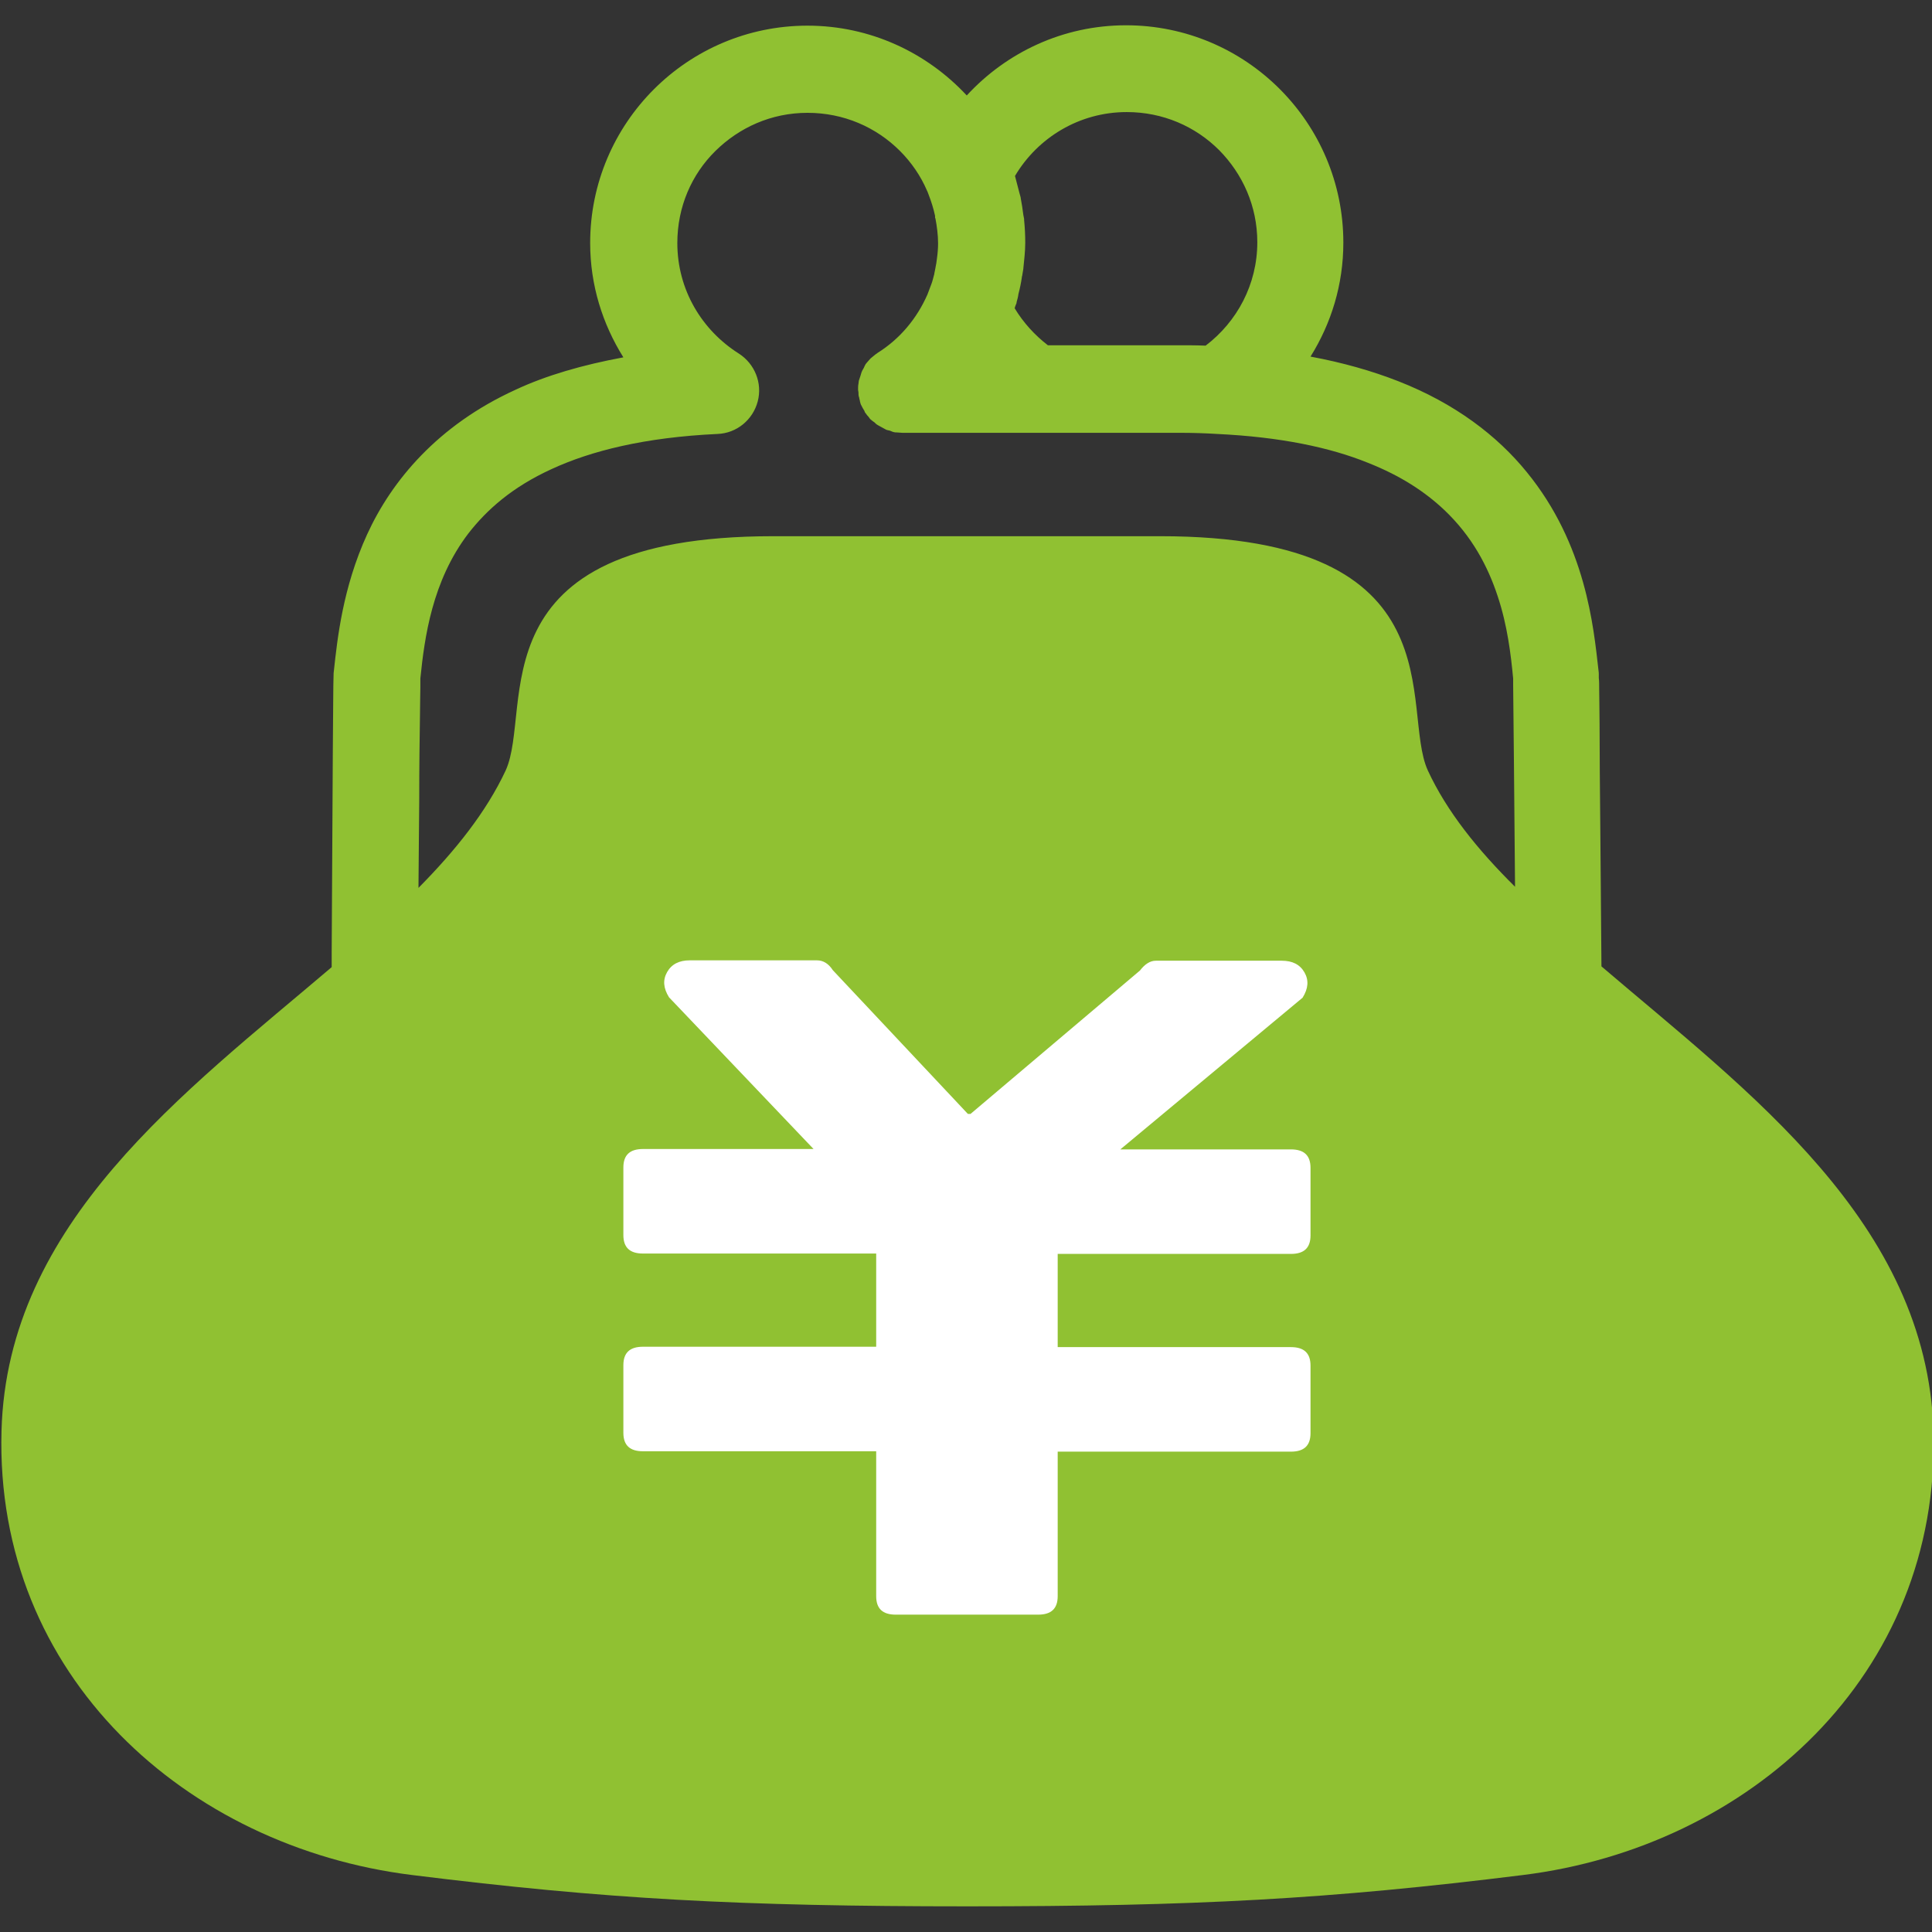 <?xml version="1.0" encoding="utf-8"?>
<!-- Generator: Adobe Illustrator 28.1.0, SVG Export Plug-In . SVG Version: 6.00 Build 0)  -->
<svg version="1.1" id="_x32_" xmlns="http://www.w3.org/2000/svg" xmlns:xlink="http://www.w3.org/1999/xlink" x="0px" y="0px"
	 viewBox="0 0 512 512" style="enable-background:new 0 0 512 512;" xml:space="preserve">
<rect x="0" y="0" width="512" height="512" fill="#333333" stroke="none"/>
<style type="text/css">
	.st0{fill:#90C132;}
	.st1{fill:#FFFFFF;}
</style>
<g>
	<g>
		<path class="st0" d="M424.4,256.1c-0.1-11.1-0.2-24.1-0.3-36.2c-0.1-10.7-0.2-20.7-0.2-28.2c0-3.8-0.1-6.9-0.1-9.2
			c0-1.1,0-2.1-0.1-2.8v-1c0-0.3,0-0.5-0.1-1.2l0,0c-1.3-11.4-3.3-33.2-19-52.4c-7.8-9.6-19-18.2-34.1-24.1
			c-6.9-2.7-14.6-4.9-23.2-6.5c5.5-8.8,8.7-19.1,8.7-30.2c0-31.8-25.8-57.6-57.6-57.6c-16.7,0-31.7,7.2-42.2,18.6
			C245.7,14,230.7,6.8,214,6.8c-31.8,0-57.6,25.8-57.6,57.6c0,11.2,3.3,21.5,8.8,30.3c-10.8,2-20.5,4.8-28.6,8.6
			c-20.6,9.4-32.8,24.1-39.3,38.3s-7.9,27.8-8.8,36l0,0c-0.1,0.8-0.1,0.9-0.1,1.3c-0.1,2.5-0.1,9.9-0.2,20.1
			c-0.1,15.2-0.2,36.3-0.3,53.6c0,1.2,0,2.4,0,3.7c-39,33.2-86,67.7-87.5,122.9c-1.8,65,49.1,110.3,108.8,117.7
			c51.4,6.4,86.9,8.3,147.2,8.3s95.8-1.9,147.2-8.3c59.7-7.4,110.6-52.8,108.8-117.7C510.6,323.9,463.4,289.4,424.4,256.1z
			 M400.7,180L400.7,180L400.7,180L400.7,180z M269.9,77.9c0.4-1.5,0.7-3,0.9-4.4v-0.1l0.1-0.4c0.1-0.6,0.2-1.2,0.3-1.8v-0.1
			c0.2-2.1,0.5-4.4,0.5-6.8c0-2-0.1-4-0.3-6l0,0V58l-0.2-1c-0.2-1.5-0.4-3-0.7-4.5c0,0,0,0,0-0.1l-0.1-0.4l-0.2-0.7
			c-0.4-1.5-0.8-3.1-1.2-4.6l0,0v-0.1c6-10.1,17-16.9,29.6-16.9c9.6,0,18.2,3.8,24.5,10.1c6.2,6.3,10.1,14.8,10.1,24.4
			c0,11.2-5.4,21.1-13.7,27.4c-2.3-0.1-4.6-0.1-7-0.1h-34.8c-3.5-2.7-6.5-6-8.8-9.8c0.1-0.5,0.3-0.9,0.5-1.4c0-0.1,0-0.1,0-0.2
			C269.6,79.4,269.8,78.7,269.9,77.9L269.9,77.9L269.9,77.9z M378.4,204.2c-7.5-16.3,9-62.1-70.9-62.1c-24,0-38.2,0-46.3,0
			c0.1,0-1,0-5,0c-1.3,0-3,0-5,0c-8.1,0-22.3,0-46.3,0c-80,0-63.4,45.7-70.9,62.1c-5.1,10.9-13.2,21.1-23.1,31.1
			c0.1-7.8,0.1-15.8,0.2-23.1c0-8.9,0.1-16.9,0.2-22.9c0-3,0.1-5.4,0.1-7.1c0-0.9,0-1.5,0-2v-0.4c1.1-10.8,3.1-25.8,12.7-38.4
			c4.9-6.3,11.6-12.3,22.1-17.1c10.4-4.8,24.6-8.4,44-9.3c5-0.2,9.3-3.7,10.6-8.6s-0.8-10-5-12.7c-9.8-6.2-16.3-16.9-16.3-29.3
			c0-9.6,3.8-18.2,10.1-24.4s14.8-10.1,24.4-10.1c9.6,0,18.2,3.8,24.5,10.1c3,3,5.5,6.6,7.2,10.6l0.1,0.2c0.1,0.3,0.2,0.5,0.3,0.8
			c0.7,1.8,1.3,3.7,1.7,5.6v0.2v0.2c0,0.1,0,0.2,0.1,0.3c0.4,2.1,0.7,4.4,0.7,6.6c0,1.2-0.1,2.6-0.3,4l-0.2,1.5v-0.1
			c-0.2,1-0.3,1.8-0.5,2.6v0.1l-0.4,1.5c-0.2,0.8-0.5,1.5-0.8,2.3l-0.6,1.6c-2.8,6.4-7.3,11.8-13.2,15.5c0,0-0.1,0-0.1,0.1
			c-0.4,0.2-0.8,0.6-1.2,0.9c-0.2,0.2-0.4,0.3-0.6,0.5c-0.3,0.3-0.5,0.6-0.8,0.9c-0.2,0.3-0.5,0.5-0.6,0.8c-0.2,0.3-0.3,0.7-0.5,1
			s-0.4,0.7-0.5,1s-0.2,0.7-0.3,1c-0.1,0.4-0.3,0.8-0.4,1.2c0,0.3-0.1,0.5-0.1,0.8c-0.1,0.5-0.1,1-0.1,1.5v0.1
			c0,0.2,0.1,0.5,0.1,0.7c0,0.5,0,0.9,0.2,1.4c0,0.3,0.2,0.7,0.2,1c0.1,0.4,0.2,0.8,0.4,1.1c0.2,0.4,0.4,0.8,0.6,1.1
			c0.2,0.2,0.2,0.5,0.4,0.8l0.1,0.1c0.2,0.3,0.5,0.7,0.8,1c0.2,0.3,0.4,0.6,0.7,0.8c0.2,0.2,0.5,0.4,0.8,0.6c0.3,0.3,0.6,0.6,1,0.8
			c0.3,0.2,0.6,0.3,0.9,0.5c0.4,0.2,0.7,0.4,1.1,0.6c0.3,0.2,0.7,0.2,1,0.3c0.4,0.1,0.7,0.3,1.1,0.4c0.3,0.1,0.6,0.1,0.9,0.1
			c0.5,0,0.9,0.1,1.4,0.1c0.1,0,0.1,0,0.1,0h31.6h41.9c3.3,0,6.6,0.1,9.8,0.3c16.9,0.8,30,3.6,39.9,7.6c8.9,3.5,15.3,7.8,20.3,12.5
			c7.4,7,11.6,15,14.2,22.9c2.6,7.8,3.5,15.5,4.1,21.8c0,0.2,0,0.8,0,1.6c0.1,7.2,0.3,30.8,0.5,53.6
			C391.5,225.1,383.4,215,378.4,204.2z"/>
	</g>
	<g>
		<path class="st1" d="M256.5,295.2h0.7l44.9-38c1.3-1.7,2.7-2.6,4.2-2.6h33.4c2.8,0,4.8,1,6,3.1s1,4.3-0.5,6.7l-48.3,40.2h45.2
			c3.5,0,5.2,1.6,5.2,4.9v17.9c0,3.3-1.7,4.9-5.2,4.9h-61.8V357h61.8c3.5,0,5.2,1.6,5.2,4.9v17.9c0,3.3-1.7,4.9-5.2,4.9h-61.8V423
			c0,3.3-1.7,4.9-5.2,4.9h-37.7c-3.5,0-5.2-1.6-5.2-4.9v-38.4h-61.8c-3.5,0-5.2-1.6-5.2-4.9v-17.9c0-3.3,1.7-4.9,5.2-4.9h61.8v-24.7
			h-61.8c-3.5,0-5.2-1.6-5.2-4.9v-17.9c0-3.3,1.7-4.9,5.2-4.9h45.2l-38.3-40.2c-1.5-2.4-1.7-4.6-0.5-6.7s3.2-3.1,6-3.1h33.7
			c1.7,0,3.1,0.9,4.2,2.6L256.5,295.2z"/>
	</g>
</g>
</svg>
